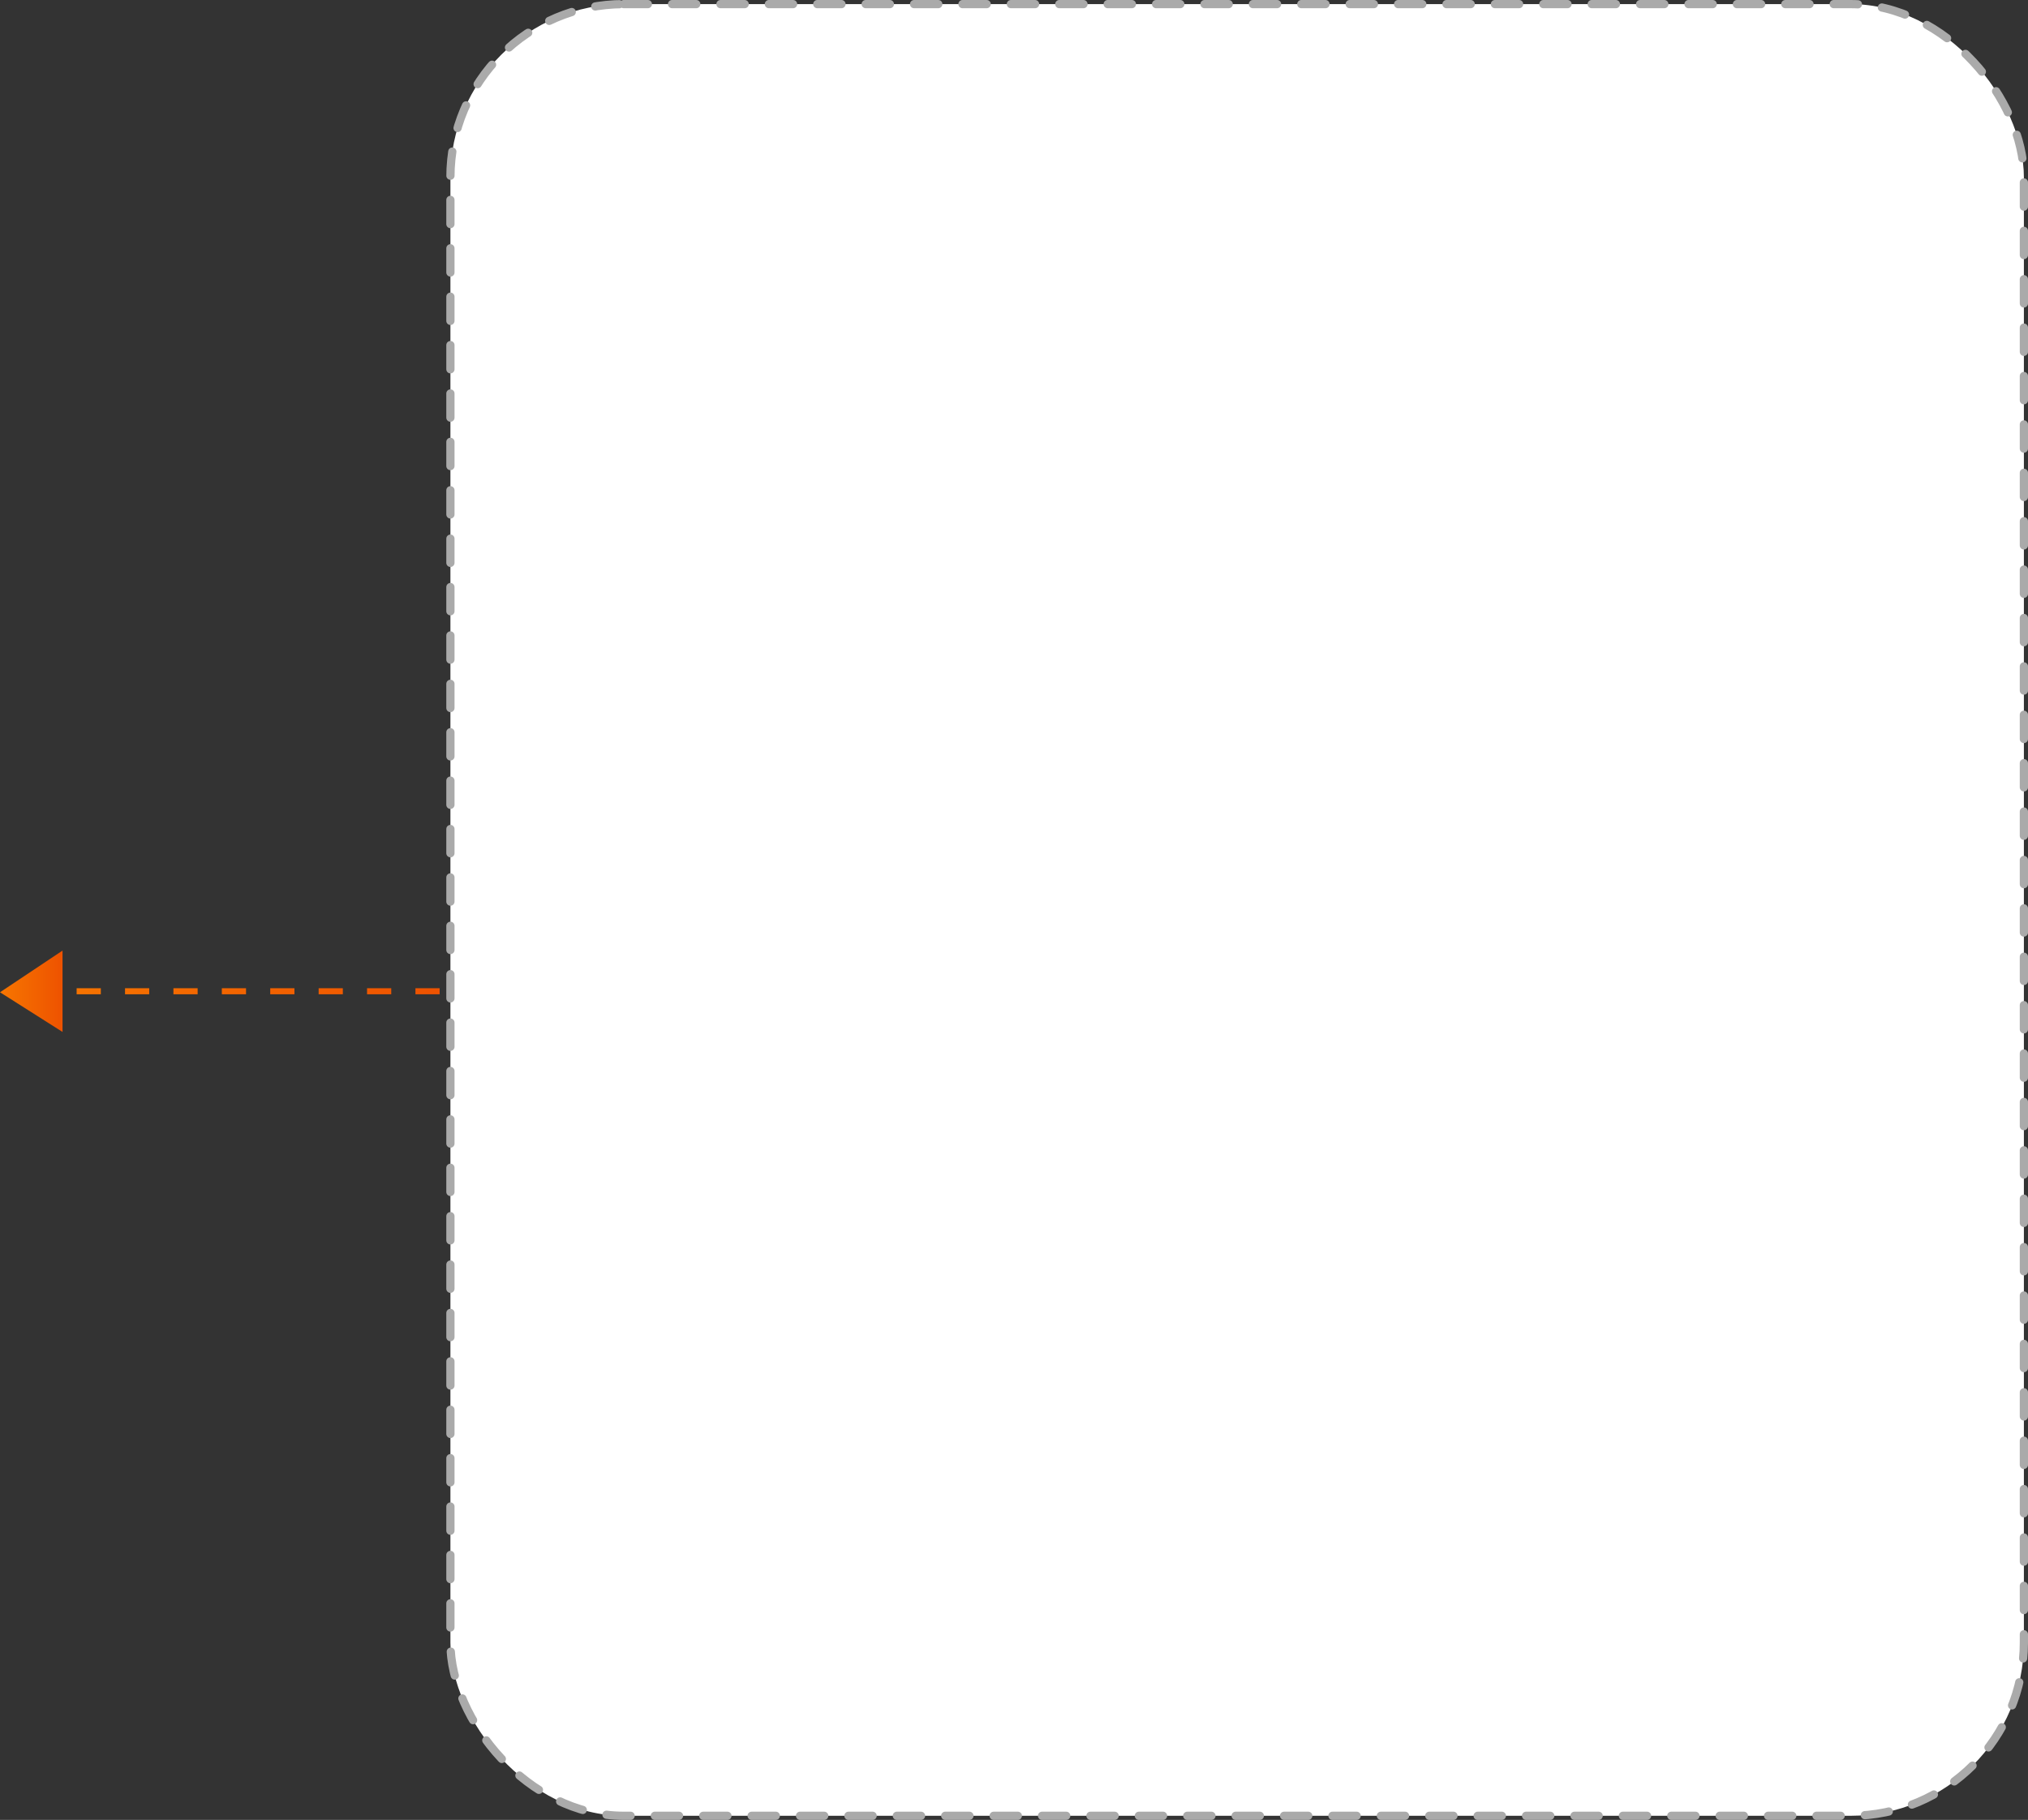 <?xml version="1.0" encoding="UTF-8"?> <svg xmlns="http://www.w3.org/2000/svg" xmlns:xlink="http://www.w3.org/1999/xlink" viewBox="0 0 670.38 601.7"><rect x="0" y="0" width="670.38" height="601.7" fill="#333333" stroke="none"/> <defs> <style>.cls-1{fill:#fff;stroke:#aaa;stroke-linecap:round;stroke-linejoin:round;stroke-width:2.72px;}.cls-1,.cls-2{stroke-dasharray:8;}.cls-2{fill:none;stroke-miterlimit:10;stroke-width:2px;stroke:url(#Градієнт_без_назви_59);}.cls-3{fill:url(#Градієнт_без_назви_59-2);}</style> <linearGradient id="Градієнт_без_назви_59" x1="1338.03" y1="801.15" x2="1470.03" y2="801.15" gradientTransform="translate(1483.37 1128.88) rotate(180)" gradientUnits="userSpaceOnUse"> <stop offset="0.02" stop-color="#ee5300"></stop> <stop offset="0.94" stop-color="#f67400"></stop> </linearGradient> <linearGradient id="Градієнт_без_назви_59-2" x1="1462.7" y1="801.15" x2="1483.37" y2="801.15" xlink:href="#Градієнт_без_назви_59"></linearGradient> </defs> <title>3 моб</title> <g id="Capa_2" data-name="Capa 2"> <g id="text"> <rect class="cls-1" x="148.89" y="1.36" width="520.13" height="598.98" rx="57.27"></rect> <line class="cls-2" x1="145.33" y1="327.73" x2="13.33" y2="327.73"></line> <polygon class="cls-3" points="20.67 341.18 20.67 314.28 0 328.07 20.67 341.18"></polygon> </g> </g> </svg> 